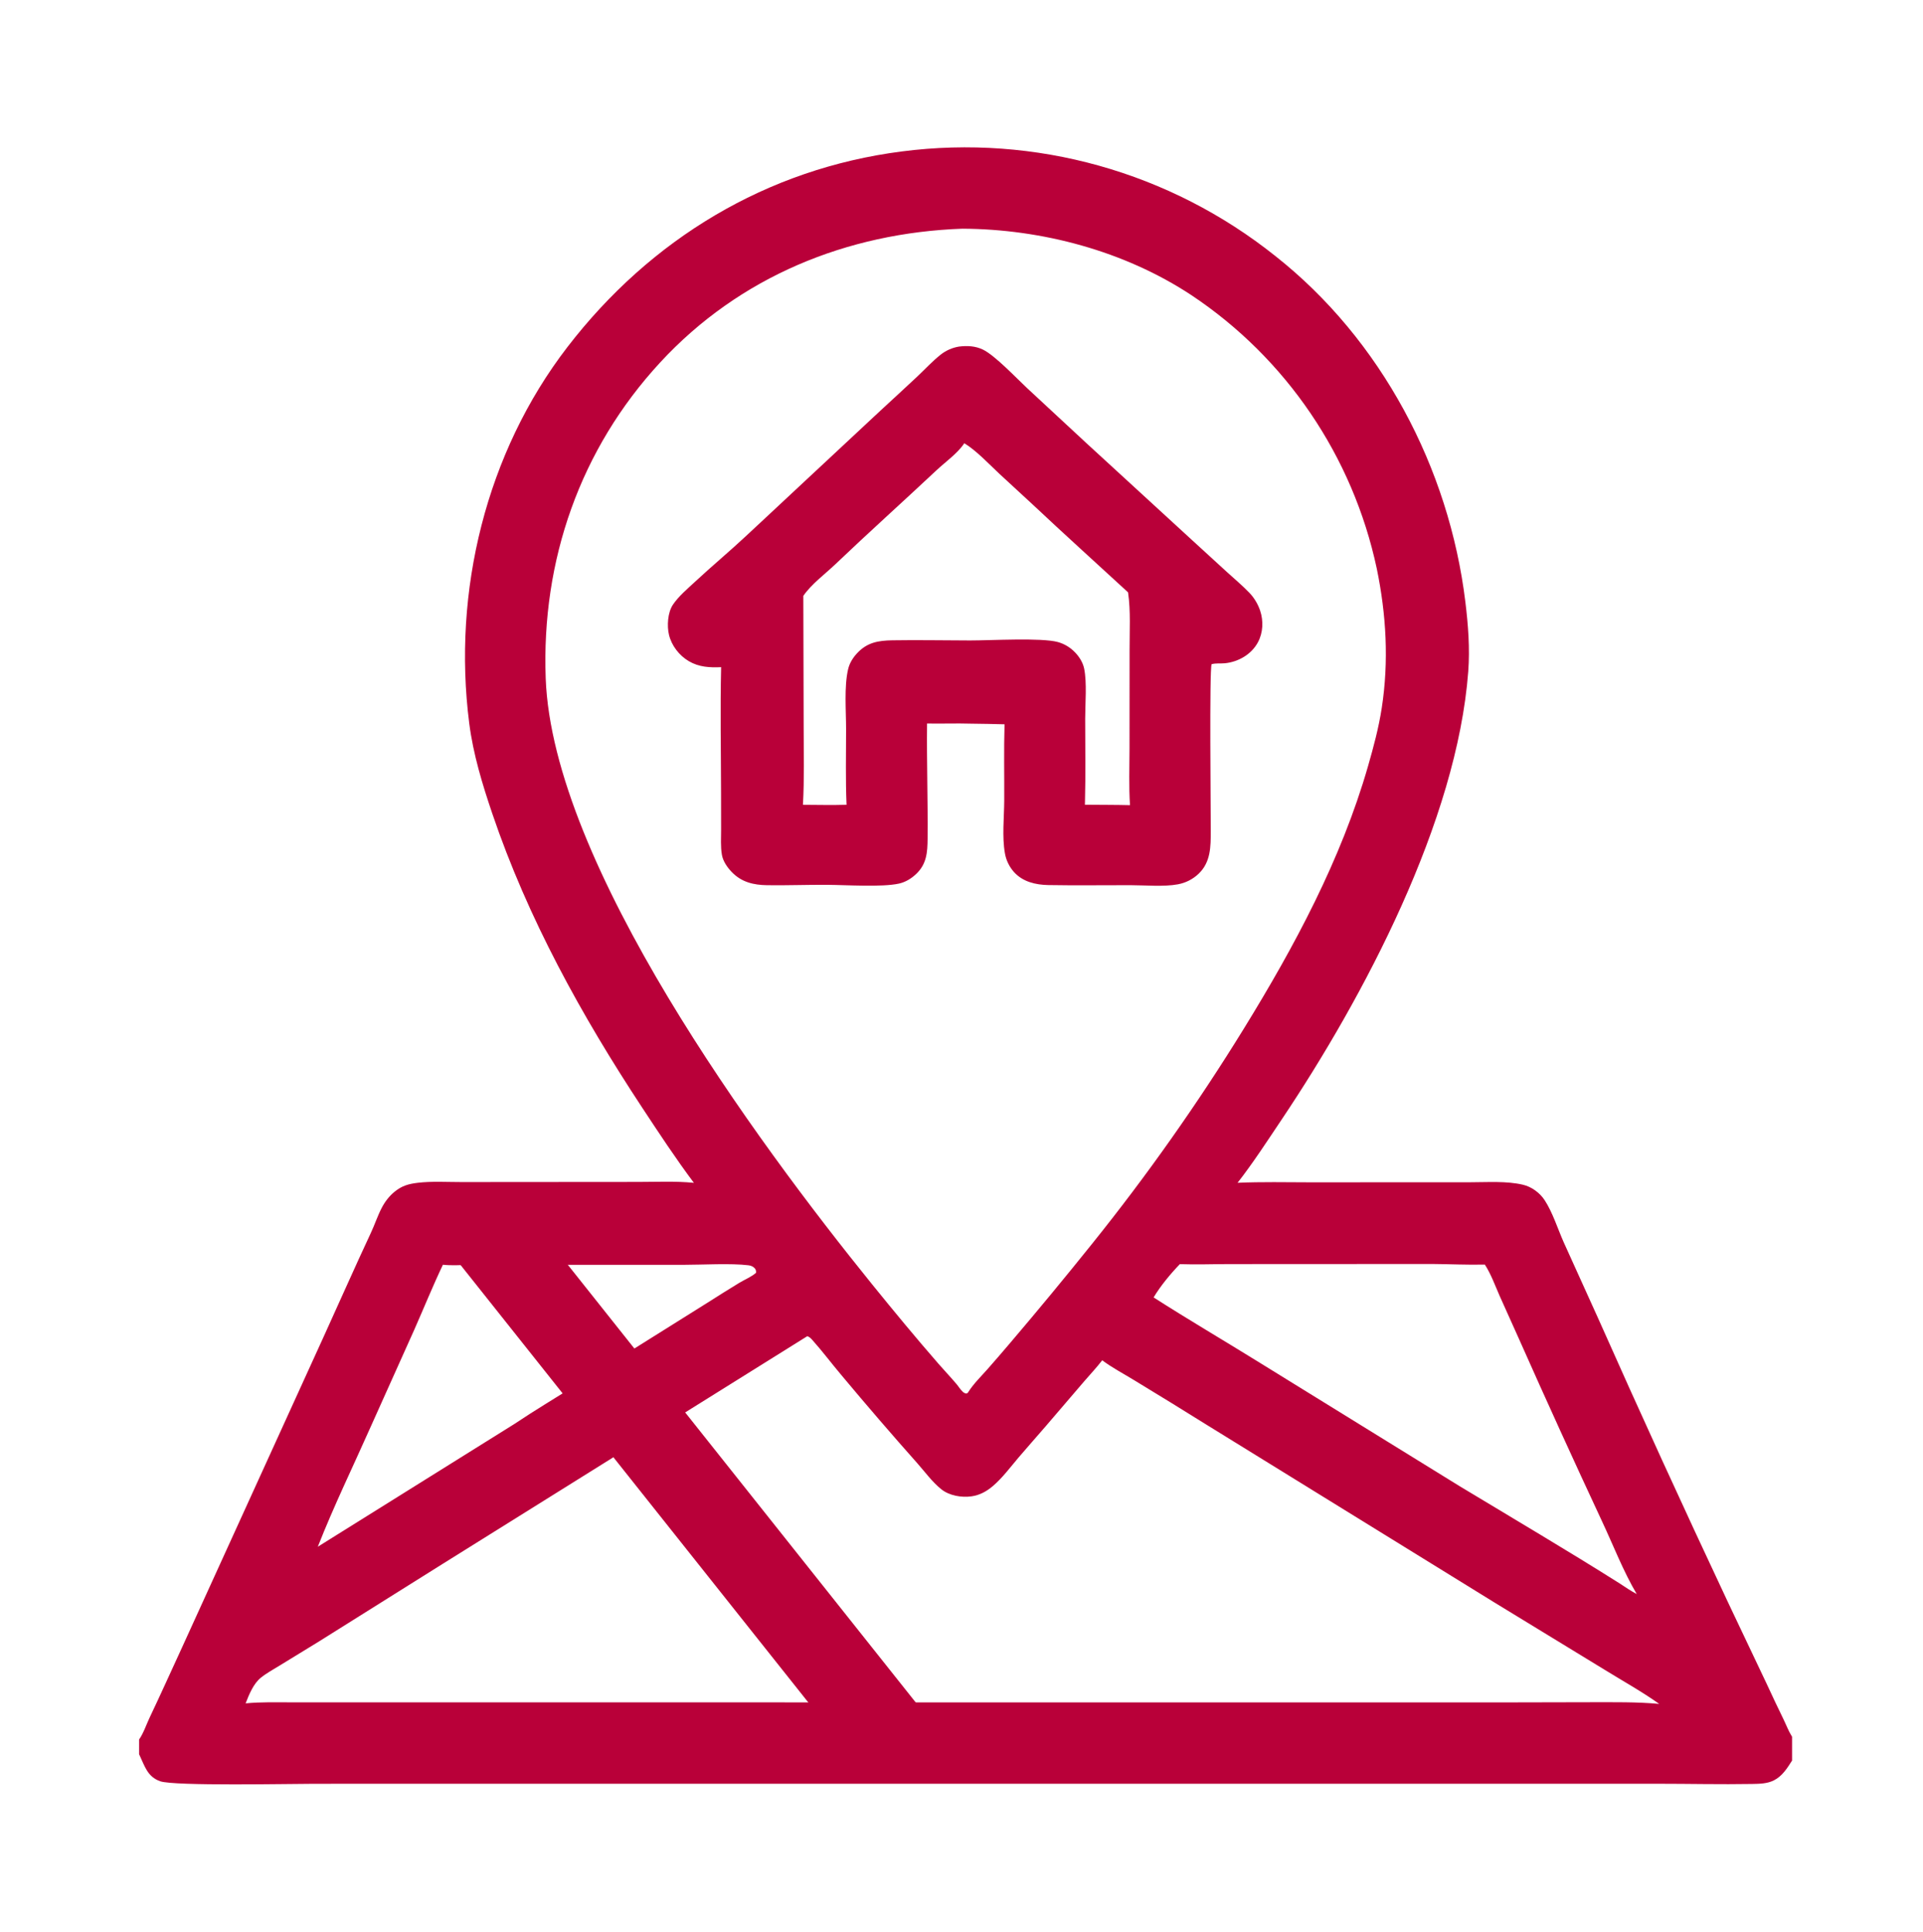 <svg fill="none" height="236" viewBox="0 0 235 236" width="235" xmlns="http://www.w3.org/2000/svg"><g fill="#b90039"><path d="m84.796 144.508c-2.234-2.984-4.278-6.091-6.329-9.204-7.397-11.222-13.96-23.099-18.299-35.884-1.216-3.583-2.343-7.283-2.825-11.05-2.063-16.125 2.056-33.051 11.999-45.972 10.158-13.199 24.359-21.778 40.862-23.896 16.304-2.111 32.763 2.496 45.647 12.774 12.939 10.206 21.233 25.895 23.224 42.259.341 2.794.565 5.682.353 8.492-1.373 18.253-12.728 39.73-22.825 54.783-1.738 2.59-3.448 5.233-5.365 7.693 2.942-.127 5.911-.066 8.856-.057l19.612-.008c2.071 0 4.382-.171 6.407.302 1.052.245 2.062.983 2.655 1.893.975 1.496 1.584 3.464 2.311 5.105l4.182 9.233c5.176 11.644 10.476 23.231 15.898 34.761l4.755 10.016c.673 1.464 1.364 2.919 2.071 4.366.318.659.584 1.367.968 1.988.015.024.03.048.046.072v2.918c-.591.932-1.193 1.893-2.206 2.41-.814.417-1.774.431-2.668.446-3.842.067-7.703-.025-11.547-.025l-164.133.004c-2.873-.001-17.151.298-18.872-.31-1.537-.545-1.875-1.813-2.495-3.129l-.08-.168v-1.802c.538-.761.896-1.853 1.3-2.701 1.346-2.824 2.621-5.674 3.934-8.513l17.313-37.979c1.935-4.24 3.809-8.496 5.785-12.719.47-1.004.816-2.077 1.329-3.057.395-.754.908-1.421 1.567-1.958.892-.727 1.701-.952 2.825-1.087 1.739-.208 3.596-.086 5.349-.089l21.54-.016c2.268 0 4.598-.116 6.854.109zm33.481 25.647c.02-.032.039-.065.058-.097.638-1.002 1.556-1.904 2.346-2.79.941-1.07 1.873-2.148 2.794-3.234 3.378-3.968 6.699-7.984 9.96-12.049 6.725-8.369 12.923-17.152 18.56-26.3 6.187-10.043 11.906-20.678 15.184-32.082.675-2.346 1.306-4.692 1.678-7.109.879-5.713.556-11.391-.611-17.042-2.926-13.698-11.069-25.694-22.681-33.413-8.173-5.38-18.239-8.051-27.954-8.1-14.111.508-27.246 5.854-36.936 16.343-9.781 10.589-14.521 24.182-13.986 38.597.842 22.682 25.708 56.511 39.898 74.04 2.659 3.284 5.335 6.52 8.11 9.705.72.827 1.489 1.631 2.194 2.466.244.289.44.627.712.89.185.179.248.224.497.271zm-64.151-15.64c-1.246 2.618-2.341 5.324-3.516 7.977l-5.239 11.661c-2.18 4.915-4.568 9.81-6.534 14.813l24.021-14.997c2.488-1.666 5.042-3.192 7.579-4.78l16.028-10.041c1.297-.828 2.603-1.643 3.916-2.445.626-.374 1.475-.723 2.011-1.207.01-.216-.013-.392-.169-.559-.207-.221-.466-.32-.76-.357-2.136-.264-5.655-.057-7.95-.056l-20.327-.002-5.696.011c-1.111.008-2.258.102-3.362-.018zm90.057-.073c-1.139 1.18-2.364 2.657-3.207 4.066 4.179 2.677 8.471 5.191 12.69 7.804l24.689 15.244c6.541 3.952 13.144 7.831 19.604 11.913.674.453 1.342.894 2.058 1.28-1.666-2.82-2.858-5.946-4.252-8.91-3.448-7.387-6.828-14.807-10.138-22.259l-2.375-5.285c-.548-1.245-1.054-2.658-1.798-3.8-2.138.051-4.268-.057-6.406-.073l-24.707.012c-2.045-.002-4.115.08-6.158.008zm38.589 53.545 11.678-.025c2.775.003 5.547-.048 8.312.206-2.122-1.512-4.454-2.804-6.673-4.174l-13.448-8.208-35.166-21.706c-2.932-1.831-5.877-3.642-8.833-5.435-1.299-.798-2.728-1.544-3.945-2.457-.695.902-1.479 1.725-2.219 2.588l-4.703 5.487c-1.094 1.277-2.222 2.528-3.309 3.81-.994 1.172-1.958 2.476-3.13 3.478-.764.652-1.606 1.116-2.612 1.259-1.21.173-2.708-.08-3.686-.86-1.105-.883-2.006-2.127-2.941-3.186-3.143-3.537-6.231-7.121-9.265-10.753-1.201-1.418-2.325-2.924-3.562-4.306-.194-.217-.337-.359-.612-.464l-44.501 27.781-15.264 9.571-4.689 2.87c-.776.48-1.628.94-2.339 1.513-.894.721-1.44 2.066-1.85 3.126 1.834-.181 3.707-.124 5.549-.125z"/><path d="m117.211 42.34c.998-.12 1.976-.076 2.9.367 1.476.708 4.07 3.464 5.394 4.698l7.258 6.734 12.712 11.662 4.474 4.095c.915.835 1.893 1.65 2.75 2.545.569.595 1.034 1.379 1.296 2.162.42 1.252.36 2.694-.27 3.865-.802 1.49-2.394 2.4-4.042 2.564-.545.054-1.086-.033-1.619.114-.283.709-.098 18.146-.102 20.377-.004 1.908.009 3.787-1.48 5.221-.704.671-1.588 1.121-2.542 1.295-1.672.317-4.052.108-5.802.104-3.34-.008-6.691.047-10.029-.014-1.532-.028-3.094-.385-4.174-1.566-.593-.653-.986-1.464-1.133-2.337-.355-2.017-.092-4.348-.08-6.405.017-3.11-.057-6.227.039-9.335-1.365-.037-2.73-.063-4.095-.078-1.792-.054-3.584.017-5.376-.017-.05 4.696.108 9.397.067 14.093-.014 1.649-.119 3.075-1.386 4.281-.595.566-1.316 1.009-2.121 1.186-2.066.455-6.428.165-8.725.149-2.454-.018-4.909.081-7.362.046-1.683-.025-3.148-.361-4.362-1.633-.535-.561-1.043-1.295-1.18-2.073-.175-.994-.099-2.081-.098-3.089l-.007-4.51c-.009-5.104-.111-10.228.009-15.331-1.404.059-2.706-.002-3.951-.735-1.16-.682-2.099-1.887-2.419-3.208-.262-1.079-.166-2.737.482-3.696.695-1.028 1.759-1.922 2.662-2.762 2.078-1.933 4.263-3.747 6.335-5.686l16.346-15.242c1.499-1.395 3.025-2.771 4.512-4.176.937-.885 1.843-1.865 2.849-2.667.659-.522 1.44-.866 2.269-.998zm-13.758 55.984c-.132-3.078-.057-6.186-.057-9.268 0-2.215-.249-5.16.244-7.287.173-.745.583-1.407 1.099-1.962 1.237-1.33 2.6-1.55 4.31-1.58 3.169-.055 6.348.016 9.518.018 2.5.002 8.7-.361 10.716.195.787.222 1.502.65 2.071 1.24.533.544.98 1.247 1.135 2.002.355 1.733.127 4.278.125 6.082-.002 3.412.064 6.835-.025 10.246l-.009.306c1.835.022 3.676.007 5.511.054-.152-2.303-.061-4.657-.058-6.966l.007-11.996c-.007-2.319.15-4.744-.186-7.041-3.885-3.574-7.811-7.119-11.658-10.733l-4.11-3.79c-1.228-1.151-2.82-2.84-4.244-3.692-.788 1.21-2.327 2.298-3.384 3.289-4.112 3.856-8.305 7.612-12.384 11.504-1.276 1.217-2.906 2.405-3.904 3.853l.042 15.981c.002 3.172.09 6.38-.089 9.547 1.773.006 3.557.053 5.329-.003z"/><path d="m55.525 153.593 8.03-6.409 50.268 63.216-8.03 6.409z"/></g></svg>